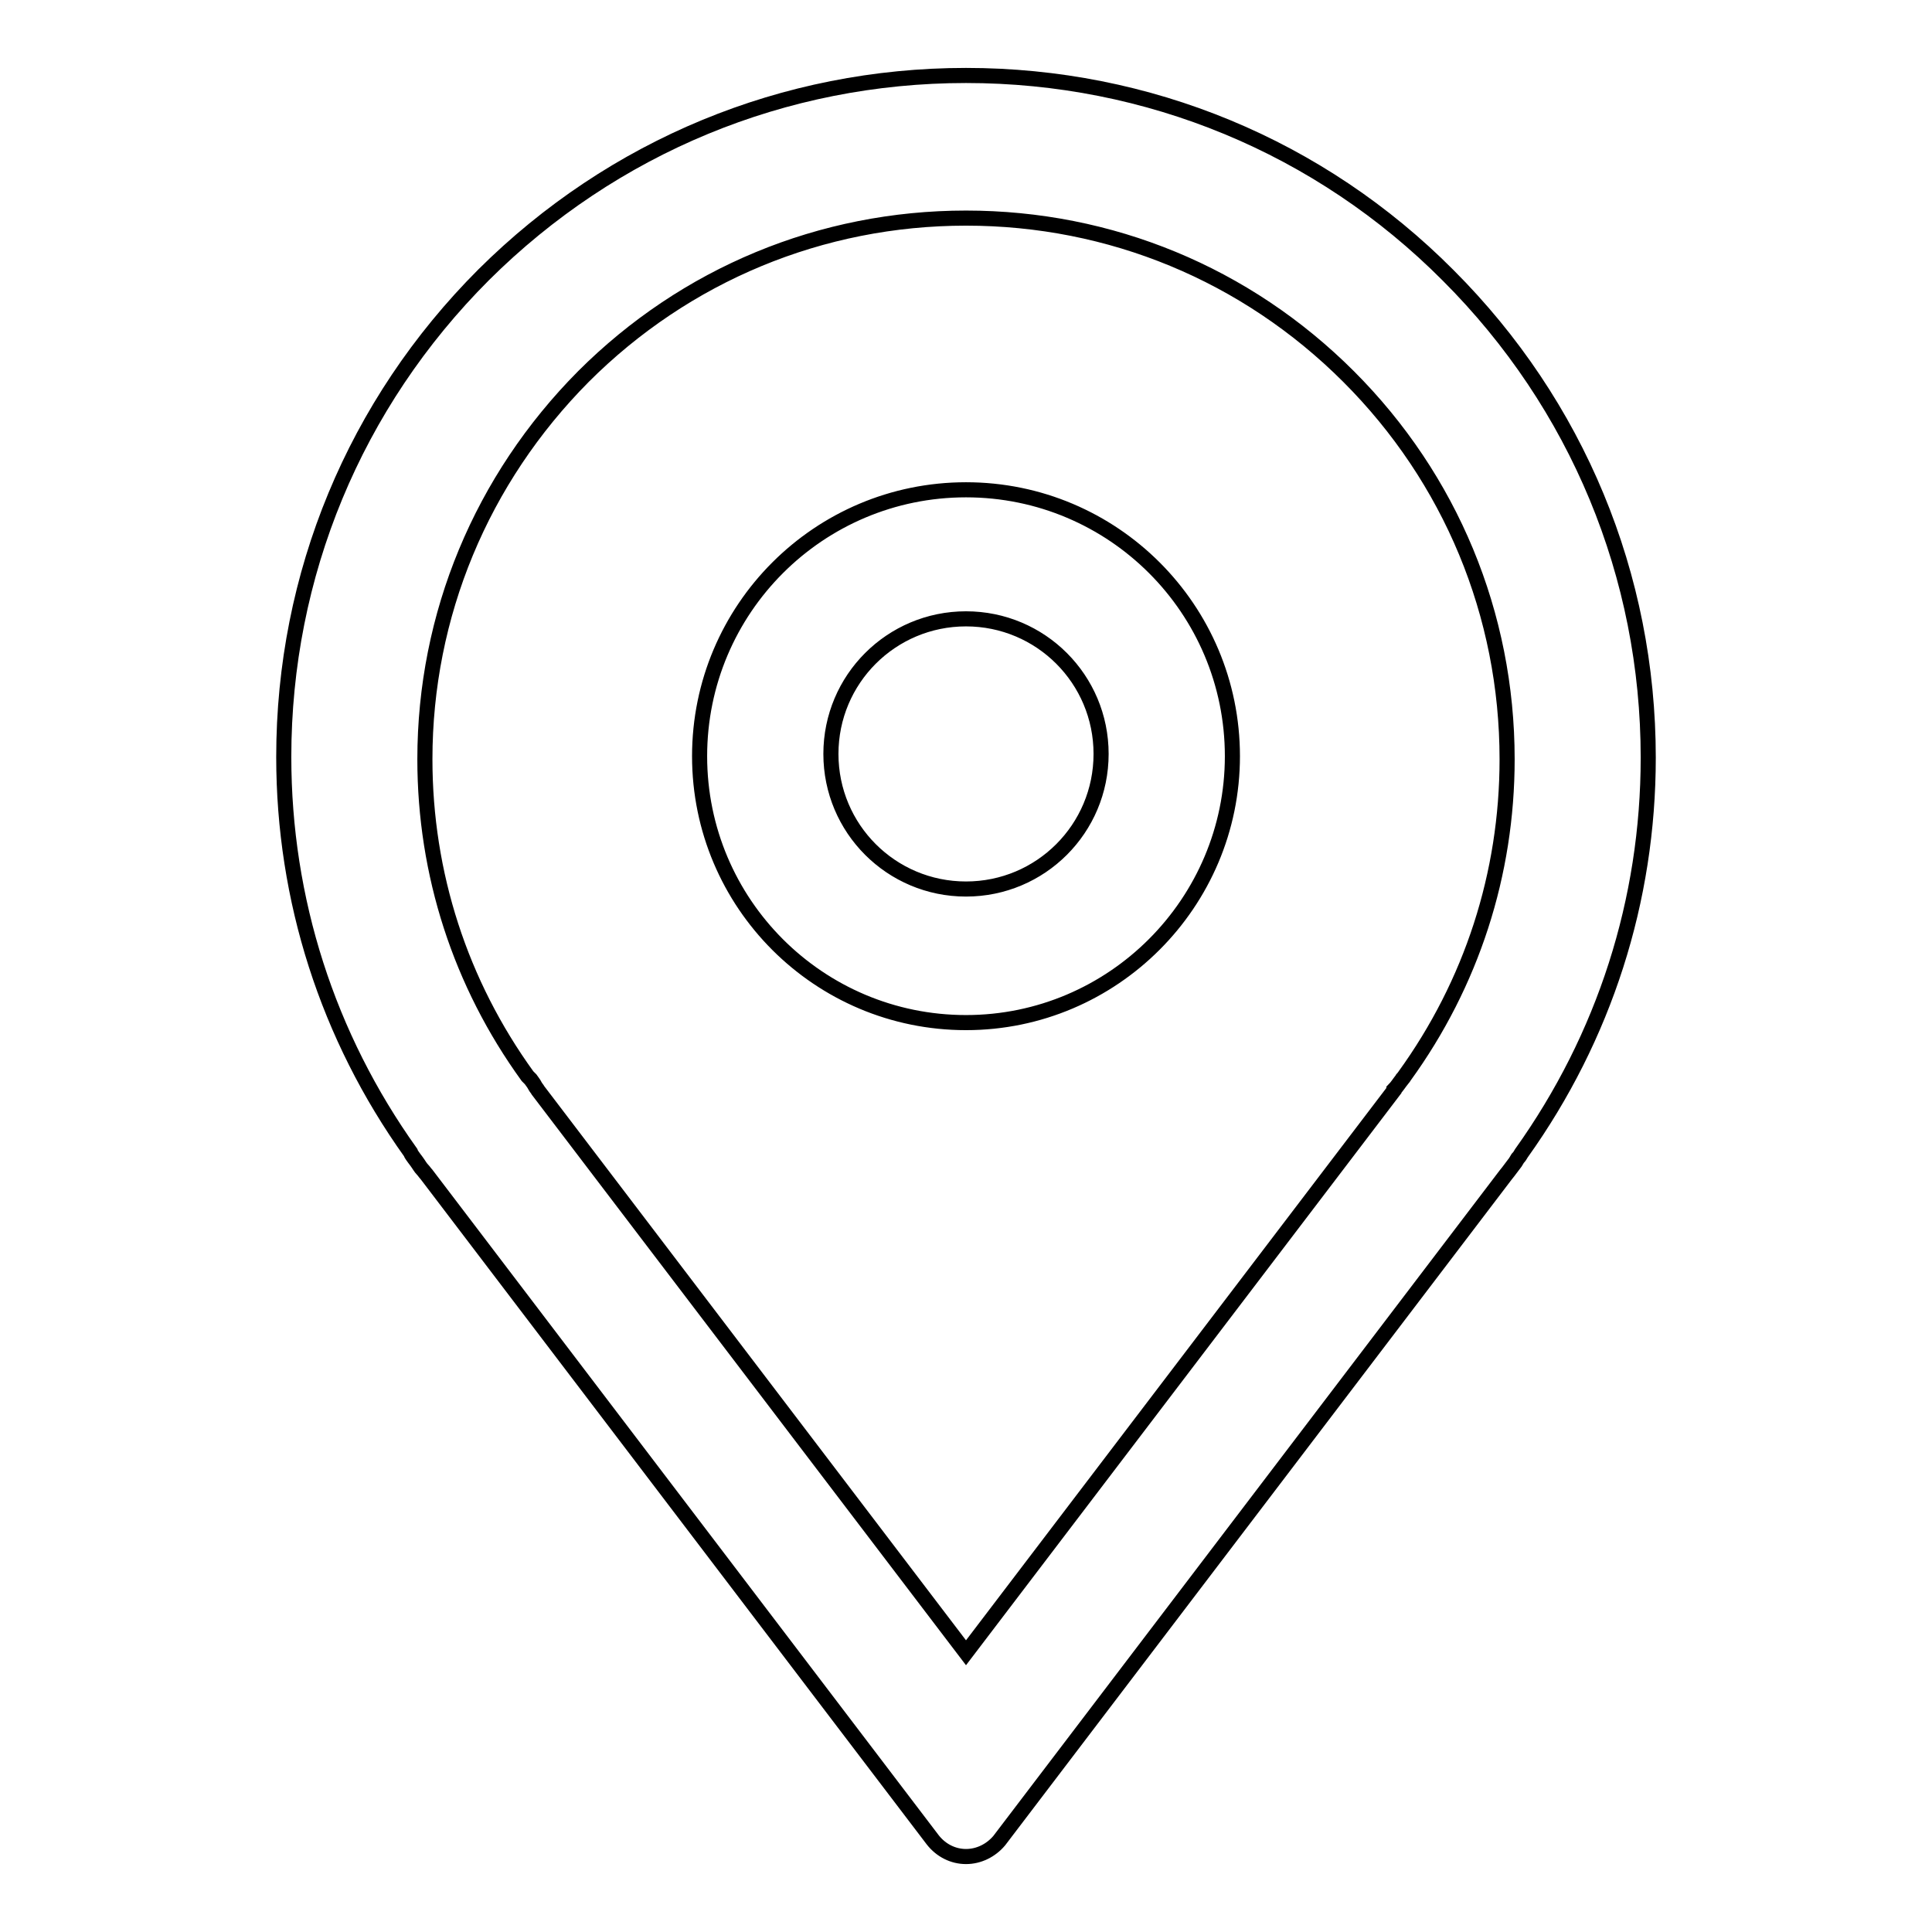 <?xml version="1.0" encoding="utf-8"?>
<!-- Svg Vector Icons : http://www.onlinewebfonts.com/icon -->
<!DOCTYPE svg PUBLIC "-//W3C//DTD SVG 1.1//EN" "http://www.w3.org/Graphics/SVG/1.1/DTD/svg11.dtd">
<svg version="1.1" xmlns="http://www.w3.org/2000/svg" xmlns:xlink="http://www.w3.org/1999/xlink" x="0px" y="0px" viewBox="0 0 256 256" enable-background="new 0 0 256 256" xml:space="preserve">
<g> <path stroke-width="2" fill-opacity="0" stroke="#000000"  d="M128,246c-1.7,0-3.3-0.8-4.4-2.2l-67.1-88.2c-0.2-0.2-0.3-0.4-0.5-0.6c-0.3-0.3-0.5-0.7-0.8-1.1l-0.3-0.4 c-0.2-0.3-0.4-0.5-0.5-0.8c-11-15.4-16.8-33.5-16.8-52.4c0-24.1,9.4-46.8,26.5-63.9C81.2,19.4,103.9,10,128,10 c24.1,0,46.9,9.4,63.9,26.5c17.1,17.1,26.5,39.8,26.5,63.9c0,18.9-5.8,37-16.8,52.4c-0.1,0.2-0.3,0.5-0.5,0.7l-0.3,0.5 c-0.4,0.5-0.8,1.1-1.3,1.7l-67.1,88.2C131.3,245.2,129.7,246,128,246L128,246L128,246L128,246z M71.3,144.5L128,219l56.7-74.5 c0,0,0-0.1,0-0.1c0.4-0.4,0.7-0.9,1.1-1.4c0,0,0-0.1,0.1-0.1c0.1-0.1,0.1-0.2,0.2-0.3c8.9-12.3,13.6-26.8,13.6-42 c0-19.2-7.5-37.2-21-50.7c-13.6-13.6-31.6-21-50.7-21c-19.2,0-37.2,7.5-50.7,21c-13.5,13.6-21,31.6-21,50.7 c0,15.2,4.7,29.7,13.6,42c0.1,0.1,0.1,0.1,0.2,0.2c0.1,0.1,0.1,0.1,0.2,0.2c0.2,0.3,0.4,0.5,0.6,0.9 C71,144.1,71.2,144.3,71.3,144.5L71.3,144.5L71.3,144.5z M128,135.5c-19.5,0-35.3-15.8-35.3-35.3c0-19.5,15.8-35.3,35.3-35.3 c19.5,0,35.3,15.8,35.3,35.3C163.3,119.6,147.5,135.5,128,135.5L128,135.5L128,135.5z M128,82c-9.9,0-17.9,8-17.9,17.9 c0,9.9,8,17.9,17.9,17.9s17.9-8,17.9-17.9C145.9,90,137.9,82,128,82L128,82L128,82z"/></g>
</svg>